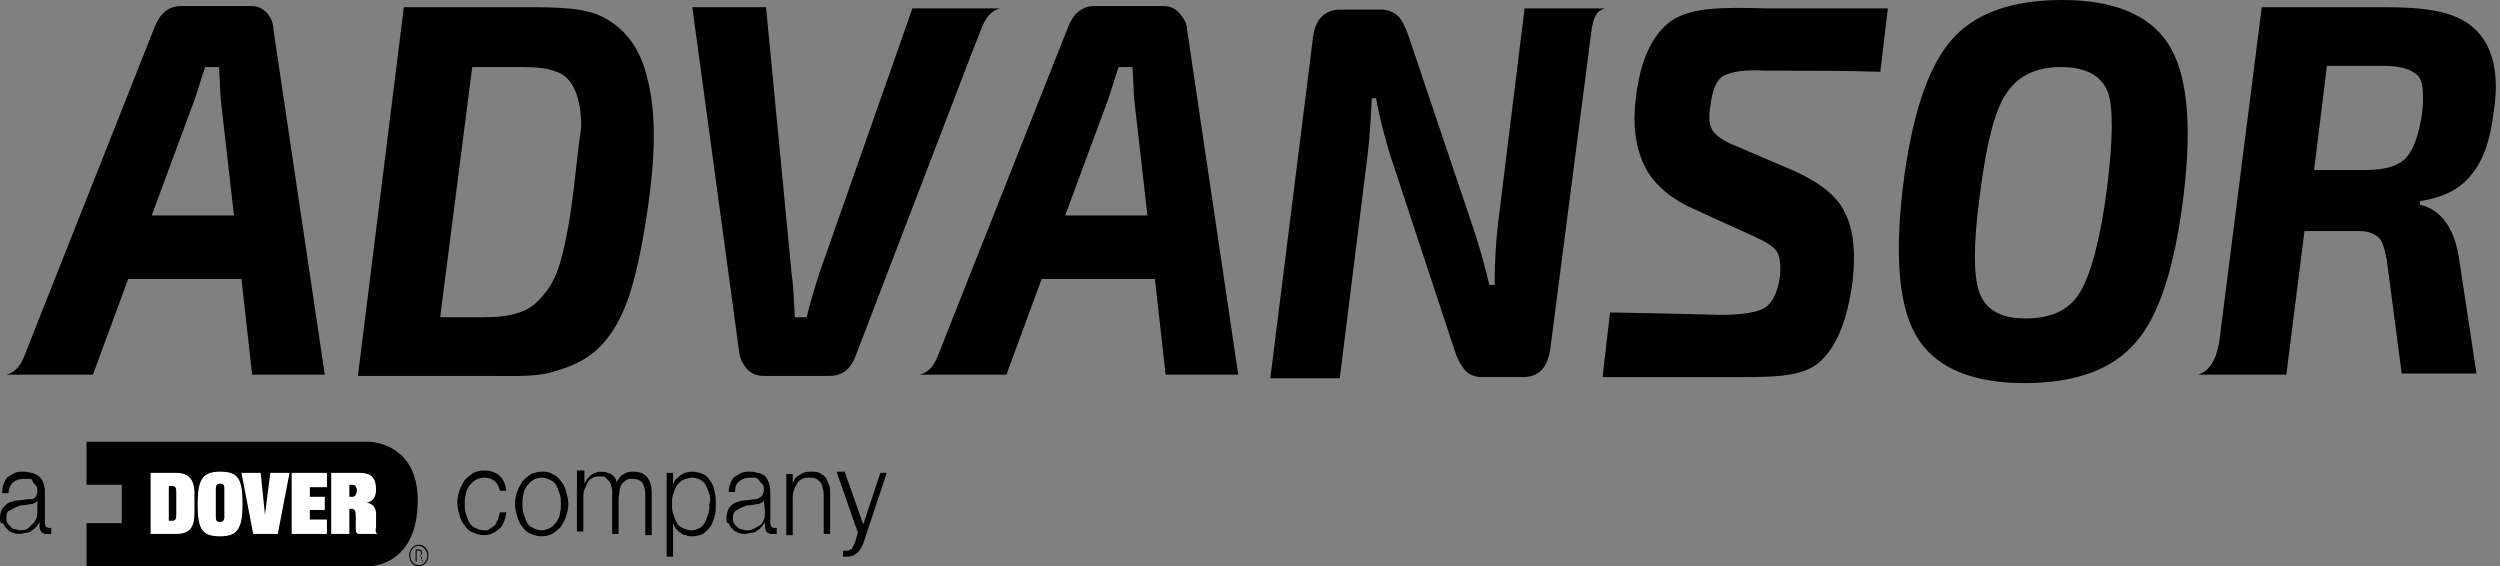 <svg xmlns="http://www.w3.org/2000/svg" width="234" height="53" viewBox="0 0 234 53" fill="none"><rect x="0" y="0" width="234" height="53" fill="#808080" stroke="none"/><path d="M0.4 45.156C0.5 44.932 0.6 44.708 0.8 44.596C1 44.484 1.2 44.372 1.4 44.26C1.6 44.148 1.9 44.148 2.2 44.148C2.4 44.148 2.6 44.148 2.9 44.26C3.1 44.26 3.3 44.372 3.5 44.484C3.7 44.596 3.9 44.82 4 45.044C4.1 45.268 4.2 45.604 4.2 45.941V48.966C4.2 49.19 4.3 49.414 4.6 49.414C4.7 49.414 4.7 49.414 4.8 49.414V49.974C4.7 49.974 4.7 49.974 4.6 49.974C4.5 49.974 4.5 49.974 4.4 49.974C4.2 49.974 4.1 49.974 4 49.862C3.9 49.862 3.8 49.75 3.8 49.638C3.7 49.526 3.7 49.414 3.7 49.302C3.7 49.19 3.7 49.078 3.7 48.854C3.6 49.078 3.5 49.19 3.4 49.302C3.3 49.414 3.2 49.526 3 49.638C2.9 49.75 2.7 49.862 2.5 49.862C2.3 49.862 2.1 49.974 1.9 49.974C1.7 49.974 1.4 49.974 1.2 49.862C1 49.75 0.8 49.75 0.7 49.526C0.5 49.414 0.4 49.19 0.3 48.966C0 49.078 0 48.742 0 48.518C0 48.069 0.1 47.845 0.2 47.621C0.4 47.397 0.6 47.173 0.8 47.061C1.1 46.949 1.4 46.837 1.7 46.837C2 46.837 2.4 46.725 2.7 46.725C2.8 46.725 2.9 46.725 3 46.725C3.1 46.725 3.2 46.613 3.2 46.613C3.3 46.613 3.3 46.501 3.4 46.389C3.4 46.277 3.5 46.165 3.5 46.053C3.5 45.828 3.5 45.604 3.4 45.492C3.3 45.38 3.2 45.268 3.1 45.156C3 44.82 2.9 44.82 2.7 44.82C2.5 44.82 2.4 44.82 2.2 44.82C1.8 44.82 1.5 44.932 1.2 45.156C1 45.38 0.8 45.716 0.8 46.165H0.2C0.2 45.716 0.3 45.38 0.4 45.156ZM3.5 46.837C3.5 46.949 3.4 46.949 3.3 47.061C3.2 47.061 3.1 47.173 3 47.173C2.7 47.173 2.5 47.285 2.2 47.285C1.9 47.285 1.7 47.397 1.4 47.509C1.2 47.621 1 47.733 0.8 47.845C0.6 47.957 0.6 48.181 0.6 48.518C0.6 48.742 0.6 48.854 0.7 48.966C0.8 49.078 0.9 49.19 1 49.302C1.1 49.414 1.2 49.526 1.4 49.526C1.5 49.526 1.7 49.638 1.8 49.638C2 49.638 2.3 49.638 2.5 49.526C2.7 49.414 2.8 49.302 3 49.078C3.2 48.966 3.3 48.742 3.4 48.518C3.5 48.294 3.5 48.069 3.5 47.733V46.837Z" fill="black"></path><path d="M46.3 45.044C46.1 44.82 45.7 44.708 45.3 44.708C45 44.708 44.7 44.82 44.5 44.932C44.3 45.044 44.1 45.268 43.9 45.492C43.8 45.716 43.6 45.941 43.6 46.277C43.5 46.613 43.5 46.837 43.5 47.173C43.5 47.509 43.5 47.733 43.6 48.069C43.7 48.406 43.8 48.63 43.9 48.854C44 49.078 44.2 49.302 44.5 49.414C44.7 49.526 45 49.638 45.3 49.638C45.5 49.638 45.7 49.638 45.8 49.526C46 49.414 46.1 49.302 46.3 49.19C46.4 49.078 46.5 48.854 46.6 48.63C46.7 48.406 46.7 48.181 46.8 47.957H47.4C47.3 48.63 47.1 49.19 46.7 49.526C46.3 49.862 45.9 50.086 45.3 50.086C44.9 50.086 44.6 49.974 44.3 49.862C44 49.75 43.7 49.526 43.5 49.19C43.3 48.966 43.1 48.63 43 48.181C42.9 47.845 42.8 47.397 42.8 47.061C42.8 46.613 42.9 46.277 43 45.941C43.1 45.604 43.3 45.268 43.5 44.932C43.7 44.708 44 44.484 44.3 44.26C44.6 44.148 44.9 44.036 45.3 44.036C45.8 44.036 46.3 44.148 46.7 44.484C47.1 44.82 47.3 45.268 47.4 45.941H46.8C46.7 45.604 46.6 45.268 46.3 45.044Z" fill="black"></path><path d="M51.7 44.372C52 44.484 52.3 44.708 52.5 45.044C52.7 45.268 52.9 45.604 53 46.053C53.1 46.389 53.2 46.837 53.2 47.173C53.2 47.621 53.1 47.957 53 48.294C52.9 48.63 52.7 48.966 52.5 49.302C52.3 49.526 52 49.75 51.7 49.974C51.4 50.086 51.1 50.198 50.7 50.198C50.3 50.198 50 50.086 49.7 49.974C49.4 49.862 49.1 49.638 48.9 49.302C48.7 49.078 48.5 48.742 48.4 48.294C48.3 47.957 48.2 47.509 48.2 47.173C48.2 46.725 48.3 46.389 48.4 46.053C48.5 45.716 48.7 45.38 48.9 45.044C49.1 44.82 49.4 44.596 49.7 44.372C50 44.26 50.3 44.148 50.7 44.148C51 44.148 51.4 44.148 51.7 44.372ZM49.9 44.932C49.7 45.044 49.5 45.268 49.3 45.492C49.2 45.716 49 45.941 49 46.277C48.9 46.613 48.9 46.837 48.9 47.173C48.9 47.509 48.9 47.733 49 48.069C49.1 48.406 49.2 48.63 49.3 48.854C49.4 49.078 49.6 49.302 49.9 49.414C50.1 49.526 50.4 49.638 50.7 49.638C51 49.638 51.3 49.526 51.5 49.414C51.7 49.302 51.9 49.078 52.1 48.854C52.2 48.63 52.4 48.406 52.4 48.069C52.5 47.733 52.5 47.509 52.5 47.173C52.5 46.837 52.5 46.613 52.4 46.277C52.3 45.941 52.2 45.716 52.1 45.492C52 45.268 51.8 45.044 51.5 44.932C51.3 44.82 51 44.708 50.7 44.708C50.4 44.708 50.1 44.82 49.9 44.932Z" fill="black"></path><path d="M54.7 44.26V45.268C54.9 44.932 55.1 44.596 55.3 44.484C55.6 44.26 55.9 44.148 56.3 44.148C56.6 44.148 56.9 44.26 57.2 44.372C57.5 44.596 57.7 44.82 57.7 45.156C57.9 44.82 58.1 44.484 58.4 44.372C58.7 44.148 59 44.148 59.3 44.148C60.4 44.148 61 44.82 61 46.165V50.086H60.4V46.277C60.4 45.828 60.3 45.492 60.1 45.156C59.9 44.932 59.6 44.82 59.2 44.82C58.9 44.82 58.7 44.82 58.5 45.044C58.3 45.156 58.2 45.268 58.1 45.492C58.1 45.492 58 45.716 58 45.941C58 46.165 57.9 46.389 57.9 46.725V49.974H57.3V46.053C57.3 45.828 57.3 45.716 57.2 45.492C57.2 45.268 57.1 45.156 57 45.044C56.9 44.932 56.8 44.82 56.7 44.708C56.6 44.596 56.4 44.596 56.2 44.596C55.9 44.596 55.7 44.596 55.5 44.708C55.3 44.82 55.1 44.932 55 45.156C54.9 45.38 54.8 45.604 54.7 45.828C54.6 46.053 54.6 46.389 54.6 46.613V49.75H54V44.036H54.7V44.26Z" fill="black"></path><path d="M63 44.26V45.38C63.1 44.932 63.4 44.708 63.7 44.484C64 44.26 64.4 44.148 64.8 44.148C65.2 44.148 65.5 44.26 65.8 44.372C66.1 44.484 66.3 44.708 66.5 45.044C66.7 45.268 66.8 45.604 66.9 46.053C67 46.389 67 46.837 67 47.173C67 47.621 67 47.957 66.9 48.294C66.8 48.63 66.7 48.966 66.5 49.302C66.3 49.526 66.1 49.75 65.8 49.974C65.5 50.086 65.2 50.198 64.8 50.198C64.6 50.198 64.4 50.198 64.2 50.086C64 50.086 63.8 49.974 63.7 49.862C63.5 49.75 63.4 49.638 63.3 49.526C63.2 49.414 63.1 49.19 63 48.966V52.103H62.4V44.26H63ZM66.4 46.277C66.3 45.941 66.2 45.716 66.1 45.492C66 45.268 65.8 45.044 65.6 44.932C65.4 44.82 65.1 44.708 64.8 44.708C64.5 44.708 64.2 44.82 63.9 44.932C63.7 45.044 63.5 45.268 63.3 45.492C63.2 45.716 63.1 45.941 63 46.277C62.9 46.613 62.9 46.837 62.9 47.173C62.9 47.509 62.9 47.733 63 48.069C63.1 48.406 63.2 48.63 63.3 48.854C63.4 49.078 63.6 49.302 63.9 49.414C64.1 49.526 64.4 49.638 64.7 49.638C65 49.638 65.3 49.526 65.5 49.414C65.7 49.302 65.9 49.078 66 48.854C66.1 48.63 66.2 48.406 66.3 48.069C66.4 47.733 66.4 47.509 66.4 47.173C66.5 46.837 66.5 46.501 66.4 46.277Z" fill="black"></path><path d="M68.4 45.156C68.5 44.932 68.6 44.708 68.8 44.596C69 44.484 69.2 44.372 69.4 44.26C69.6 44.148 69.9 44.148 70.2 44.148C70.4 44.148 70.6 44.148 70.9 44.26C71.1 44.26 71.3 44.372 71.5 44.484C71.7 44.596 71.8 44.82 71.9 45.044C72 45.268 72.1 45.604 72.1 45.941V48.966C72.1 49.19 72.2 49.414 72.5 49.414C72.6 49.414 72.6 49.414 72.7 49.414V49.974C72.6 49.974 72.6 49.974 72.5 49.974C72.4 49.974 72.4 49.974 72.3 49.974C72.1 49.974 72 49.974 71.9 49.862C71.8 49.862 71.7 49.75 71.7 49.638C71.6 49.526 71.6 49.414 71.6 49.302C71.6 49.19 71.6 49.078 71.6 48.854C71.5 49.078 71.4 49.19 71.3 49.302C71.2 49.414 71.1 49.526 70.9 49.638C70.8 49.75 70.6 49.862 70.4 49.862C70.2 49.862 70 49.974 69.8 49.974C69.6 49.974 69.3 49.974 69.1 49.862C68.9 49.75 68.7 49.75 68.6 49.526C68.4 49.414 68.3 49.19 68.2 48.966C68 48.966 68 48.742 68 48.518C68 48.069 68.1 47.845 68.2 47.621C68.3 47.397 68.6 47.173 68.8 47.061C69.1 46.949 69.4 46.837 69.7 46.837C70 46.837 70.4 46.725 70.7 46.725C70.8 46.725 70.9 46.725 71 46.613C71.1 46.613 71.2 46.501 71.2 46.501C71.3 46.501 71.3 46.389 71.4 46.277C71.4 46.165 71.5 46.053 71.5 45.941C71.5 45.716 71.5 45.492 71.4 45.38C71.3 45.268 71.2 45.156 71.1 45.044C71 44.82 70.9 44.82 70.7 44.708C70.5 44.708 70.4 44.708 70.2 44.708C69.8 44.708 69.5 44.82 69.2 45.044C68.9 45.268 68.8 45.604 68.8 46.053H68.2C68.2 45.716 68.3 45.38 68.4 45.156ZM71.5 46.837C71.5 46.949 71.4 46.949 71.3 47.061C71.2 47.061 71.1 47.173 71 47.173C70.7 47.173 70.5 47.285 70.2 47.285C69.9 47.285 69.7 47.397 69.4 47.509C69.2 47.621 69 47.733 68.8 47.845C68.7 47.957 68.6 48.181 68.6 48.518C68.6 48.742 68.6 48.854 68.7 48.966C68.8 49.078 68.8 49.19 69 49.302C69.1 49.414 69.2 49.526 69.4 49.526C69.5 49.526 69.7 49.638 69.8 49.638C70 49.638 70.3 49.638 70.5 49.526C70.7 49.414 70.9 49.302 71.1 49.19C71.3 49.078 71.4 48.854 71.5 48.63C71.6 48.406 71.6 48.181 71.6 47.845L71.5 46.837Z" fill="black"></path><path d="M74.2 44.26V45.268C74.3 44.932 74.5 44.596 74.8 44.484C75.1 44.26 75.4 44.148 75.8 44.148C76.2 44.148 76.5 44.148 76.7 44.26C76.9 44.372 77.1 44.484 77.3 44.708C77.4 44.932 77.5 45.156 77.6 45.38C77.7 45.604 77.7 45.941 77.7 46.277V49.974H77.1V46.389C77.1 46.165 77.1 45.941 77 45.716C77 45.492 76.9 45.268 76.8 45.156C76.7 45.044 76.6 44.932 76.4 44.82C76.2 44.708 76 44.708 75.8 44.708C75.6 44.708 75.3 44.708 75.1 44.82C74.9 44.932 74.7 45.044 74.6 45.268C74.5 45.492 74.4 45.604 74.3 45.941C74.2 46.165 74.2 46.389 74.2 46.725V50.086H73.6V44.372H74.2V44.26Z" fill="black"></path><path d="M79.1 44.26L80.8 49.078L82.4 44.26H83L80.8 50.871C80.7 51.095 80.6 51.319 80.5 51.431C80.4 51.543 80.3 51.767 80.2 51.767C80.1 51.879 80 51.879 79.9 51.991C79.8 51.991 79.6 52.103 79.4 52.103C79.3 52.103 79.2 52.103 79.1 52.103C79 52.103 79 52.103 78.9 52.103V51.543C79 51.543 79 51.543 79.1 51.543C79.2 51.543 79.2 51.543 79.3 51.543C79.4 51.543 79.5 51.543 79.6 51.431C79.7 51.431 79.8 51.319 79.8 51.207C79.9 51.095 79.9 50.983 80 50.871C80 50.759 80.1 50.647 80.1 50.535L80.3 49.862L78.3 44.148H79.1V44.26Z" fill="black"></path><path d="M34.5 41.346H8.1V45.38H11.4V48.966H8.1V53H34.6C34.6 53 39.1 53 39.1 46.837C39.1 41.346 34.5 41.346 34.5 41.346Z" fill="black"></path><path d="M25.3 44.26H27.1L26 49.974H23.7L22.6 44.26H24.4L24.8 48.181L25.3 44.26ZM18.2 46.165V48.069C18.2 49.414 17.7 49.974 16.5 49.974H14.1V44.26H16.5C17.7 44.26 18.2 44.932 18.2 46.165ZM16.5 46.053C16.5 45.604 16.4 45.492 16.1 45.492H15.8V48.742H16.1C16.4 48.742 16.5 48.63 16.5 48.181V46.053ZM22.7 47.173C22.7 49.526 22.2 50.198 20.6 50.198C18.9 50.198 18.5 49.526 18.5 47.173C18.5 44.82 19 44.148 20.6 44.148C22.3 44.148 22.7 44.82 22.7 47.173ZM21 45.716C21 45.38 20.9 45.268 20.6 45.268C20.3 45.268 20.2 45.492 20.2 45.716V48.406C20.2 48.742 20.3 48.854 20.6 48.854C20.9 48.854 21 48.63 21 48.406V45.716ZM27.3 49.974H30.6V48.63H29V47.733H30.4V46.501H29V45.604H30.6V44.26H27.3V49.974ZM35.3 49.974H33.6C33.4 49.974 33.3 49.862 33.3 49.526V48.294C33.3 47.845 33.2 47.621 32.9 47.621H32.7V49.974H31V44.26H33.7C34.7 44.26 35.2 44.708 35.2 45.828C35.2 46.501 34.9 46.949 34.3 47.061C34.7 47.061 35.2 47.397 35.2 48.069V49.302C35.1 49.75 35.2 49.862 35.3 49.974ZM33.4 45.941C33.4 45.492 33.2 45.38 32.9 45.38H32.7V46.501H33C33.2 46.501 33.4 46.277 33.4 45.941Z" fill="white"></path><path d="M40.1 51.991C40.1 52.551 39.7 53 39.2 53C38.7 53 38.3 52.551 38.3 51.991C38.3 51.431 38.7 50.983 39.2 50.983C39.7 50.983 40.1 51.431 40.1 51.991ZM38.4 51.991C38.4 52.551 38.8 52.888 39.2 52.888C39.7 52.888 40 52.439 40 51.991C40 51.543 39.6 51.095 39.2 51.095C38.7 51.095 38.4 51.543 38.4 51.991ZM38.8 51.431H39.2C39.3 51.431 39.5 51.431 39.5 51.767C39.5 51.767 39.5 51.991 39.3 51.991C39.4 51.991 39.4 52.103 39.5 52.215C39.5 52.327 39.5 52.439 39.6 52.551H39.5C39.5 52.439 39.5 52.439 39.4 52.215C39.4 51.991 39.3 51.991 39.2 51.991H39V52.551H38.9V51.431H38.8ZM39 51.991H39.2C39.3 51.991 39.4 51.991 39.4 51.767C39.4 51.543 39.3 51.543 39.2 51.543H39V51.991Z" fill="black"></path><path d="M25 1.233C24.6 0.784 24.1 0.56 23.5 0.56H17C15.8 0.56 15 1.233 14.5 2.465L3.4 30.478L2.3 33.279C1.9 34.287 1.4 34.847 0.6 35.072H1.6H8.7L12 26.108H22.6L23.6 35.072H30.4L25.6 2.801C25.6 2.241 25.4 1.681 25 1.233ZM14.2 20.169L18.1 9.636C18.3 9.188 18.6 8.068 19.2 6.275H20.5C20.6 7.731 20.6 8.852 20.7 9.636L21.9 20.169H14.2Z" fill="black"></path><path d="M56.8 1.794C54.9 0.673 52.3 0.673 48.9 0.673C45.4 0.673 41.7 0.673 37.8 0.673L33.5 35.185H45.2C47.9 35.185 50 35.297 51.6 34.848C53.2 34.4 54.7 33.84 56 32.608C57.3 31.375 58.3 29.582 59 27.341C59.7 25.1 60.3 22.075 60.8 18.265C61.4 13.671 61.3 9.973 60.6 7.396C60 4.707 58.7 2.914 56.8 1.794ZM53.7 17.705C53.4 20.282 53 22.411 52.6 23.98C52.2 25.548 51.6 26.781 50.9 27.565C50.2 28.462 49.4 29.022 48.6 29.246C47.7 29.582 46.6 29.694 45.2 29.694C44.8 29.694 44.2 29.694 43.3 29.694C42.4 29.694 41.7 29.694 41.2 29.694L44.2 6.276H48.9C50.3 6.276 51.3 6.388 52.1 6.724C52.8 6.948 53.4 7.508 53.8 8.405C54.2 9.301 54.4 10.422 54.4 11.878C54.2 13.223 54 15.128 53.7 17.705Z" fill="black"></path><path d="M110.4 1.233C110 0.784 109.5 0.56 108.9 0.56H102.5C101.3 0.56 100.5 1.233 100 2.465L88.9 30.478L87.8 33.279C87.4 34.287 86.9 34.847 86.1 35.072H87.1H92.1H92.9H94.2L97.5 26.108H108.1L109.1 35.072H115.9L111.1 2.689C111.1 2.241 110.8 1.681 110.4 1.233ZM99.7 20.169L103.6 9.636C103.8 9.188 104.1 8.068 104.7 6.275H106C106.1 7.731 106.1 8.852 106.2 9.636L107.4 20.169H99.7Z" fill="black"></path><path d="M156.5 1.906C154.7 3.138 153.5 5.603 153.1 9.301C152.8 11.766 153.1 13.783 153.9 15.464C154.7 17.145 156.2 18.489 158.4 19.498L164.3 22.187C165.3 22.635 166 23.083 166.3 23.532C166.6 23.98 166.7 24.764 166.6 25.884C166.4 27.341 165.9 28.35 165.2 28.798C164.5 29.246 163 29.47 161 29.47C160.9 29.47 157.1 29.358 150.7 29.246L150 35.297H161.2C165.4 35.297 168.3 35.409 170.1 34.064C171.8 32.72 172.9 30.142 173.4 26.333C173.7 23.643 173.5 21.515 172.7 19.946C172 18.377 170.4 17.145 168 16.024L162.5 13.671C161.3 13.223 160.6 12.663 160.3 12.214C160 11.766 159.9 10.982 160.1 9.861C160.3 8.293 160.7 7.396 161.4 7.06C162.1 6.724 163.3 6.5 165.1 6.612C168.8 6.612 173.3 6.612 176 6.724L176.7 0.785H165.4C161.2 0.673 158.4 0.673 156.5 1.906Z" fill="black"></path><path d="M193 0C188.3 0 184.8 1.233 182.6 3.81C180.4 6.387 178.9 10.981 178.1 17.592C177.3 24.427 177.8 29.133 179.6 31.822C181.4 34.511 184.7 35.856 189.5 35.856C194.2 35.856 197.7 34.623 199.9 32.046C202.1 29.581 203.6 24.875 204.4 18.152C205.2 11.429 204.7 6.723 202.9 4.034C201.1 1.345 197.8 0 193 0ZM197.2 17.704C196.6 22.41 195.7 25.66 194.7 27.34C193.7 29.021 192 29.805 189.6 29.805C187.3 29.805 185.9 29.021 185.3 27.452C184.7 25.884 184.7 22.858 185.3 18.376C185.9 13.558 186.7 10.309 187.8 8.74C188.8 7.171 190.5 6.275 192.9 6.275C195.2 6.275 196.7 7.059 197.3 8.628C197.8 9.972 197.8 13.11 197.2 17.704Z" fill="black"></path><path d="M149.2 1.793C149.2 1.681 149.3 1.681 149.2 1.793C149.3 1.569 149.4 1.345 149.5 1.233L149.6 1.121C149.8 1.009 150 0.785 150.3 0.785H149.2H142.7L140.2 21.066C140 22.859 139.9 24.651 139.9 26.668H139.4C139 24.988 138.5 23.083 137.8 21.066L131.8 3.25C131.5 2.466 131.2 1.793 130.8 1.457C130.4 1.121 129.9 0.897 129.3 0.897H125.5C124 0.897 123.1 1.793 122.9 3.474L118.9 35.408H125.4L128 14.567C128.2 12.998 128.3 11.206 128.4 9.189H128.8C129.1 10.981 129.6 12.774 130.1 14.455L136.2 32.943C136.5 33.84 136.9 34.4 137.2 34.736C137.5 35.072 138.1 35.296 138.7 35.296H142.5C144 35.296 144.8 34.512 145.1 32.719L149 2.578C149.1 2.242 149.1 2.017 149.2 1.793Z" fill="black"></path><path d="M231.5 2.578C229.7 1.009 226.9 0.673 223.1 0.673C218.2 0.673 214.4 0.673 211.7 0.673L207.7 32.159C207.6 32.495 207.5 32.944 207.4 33.28C207 34.288 206.5 34.848 205.7 35.072H207.3H214L215.7 21.627H220.8C221.6 21.627 222.2 21.851 222.6 22.187C223 22.523 223.2 23.307 223.4 24.316L224.8 34.961H231.8L230.2 24.428C229.8 21.402 228.5 19.61 226.5 19.161V18.825C228.7 18.489 230.3 17.705 231.4 16.248C232.5 14.903 233.1 12.999 233.4 10.534C234 6.836 233.3 4.147 231.5 2.578ZM226.7 10.646C226.4 12.662 225.9 14.007 225.2 14.791C224.4 15.576 223.2 15.912 221.4 15.912H216.6L217.8 6.164H223.1C224.7 6.164 225.8 6.5 226.4 7.172C226.8 7.732 226.9 8.853 226.7 10.646Z" fill="black"></path><path d="M91.9 2.578C92.3 1.57 92.8 1.009 93.6 0.785H92.6H85.4L76.7 25.548C76.2 27.117 75.8 28.462 75.5 29.694H74.4C74.3 28.35 74.3 27.005 74.1 25.66L71.7 0.673H64.8L69.2 33.056C69.3 33.616 69.5 34.064 69.9 34.512C70.3 34.961 70.8 35.185 71.4 35.185H77.6C78.8 35.185 79.6 34.624 80.1 33.28L90.8 5.379L91.9 2.578Z" fill="black"></path></svg>
